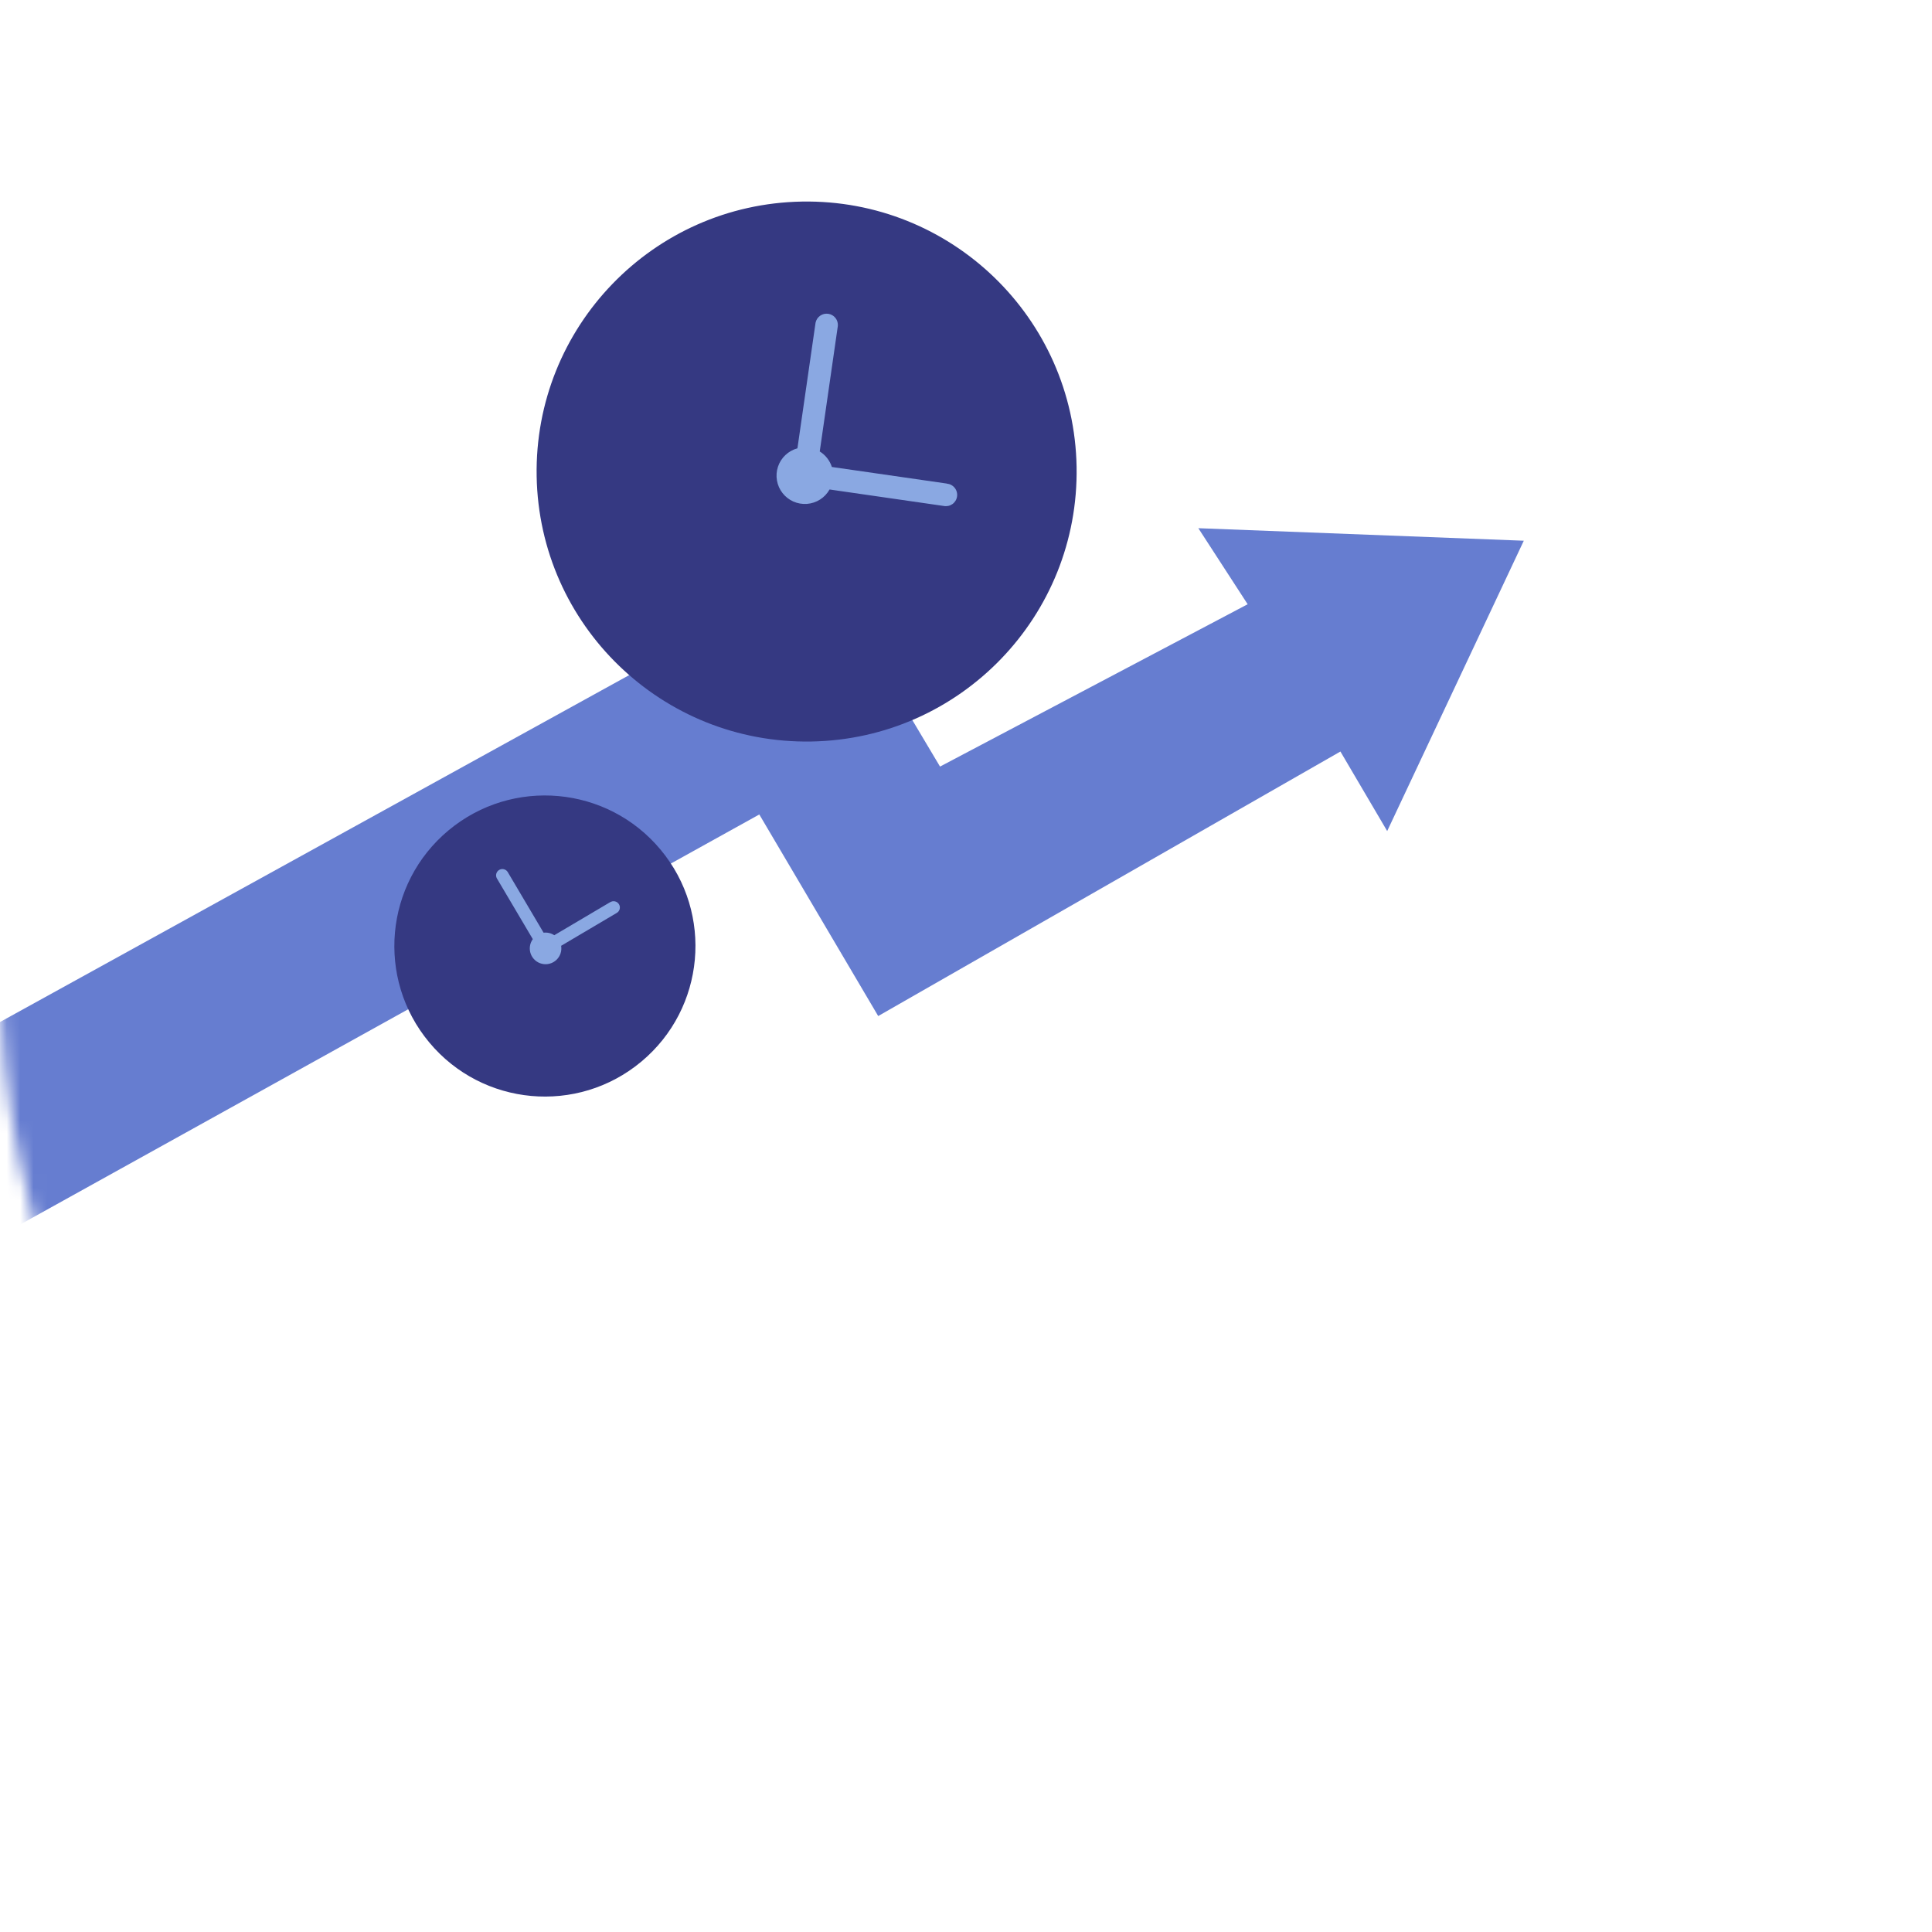 <svg width="144" height="144" viewBox="0 0 144 144" fill="none" xmlns="http://www.w3.org/2000/svg">
<mask id="mask0_1_124" style="mask-type:alpha" maskUnits="userSpaceOnUse" x="0" y="0" width="144" height="144">
<circle cx="72" cy="72" r="72" fill="#4D55A0"/>
</mask>
<g mask="url(#mask0_1_124)">
<path d="M89.317 39.369L92.993 45.037L70.064 57.136L61.278 42.389L-3.155 77.915L-5.833 95.339L56.594 60.706L65.456 75.73L99.907 56.014L103.393 61.943L113.575 40.302L89.317 39.369Z" fill="#667DD0"/>
<g clip-path="url(#clip0_1_124)">
<path d="M60.473 55.268C71.586 55.073 80.437 45.907 80.243 34.794C80.048 23.681 70.881 14.829 59.768 15.024C48.655 15.219 39.804 24.385 39.999 35.498C40.193 46.611 49.36 55.462 60.473 55.268Z" fill="#353982"/>
<path d="M70.573 36.042L62.003 34.806C61.848 34.325 61.528 33.915 61.099 33.649L62.448 24.291C62.467 24.078 62.402 23.865 62.269 23.697C62.136 23.529 61.943 23.419 61.731 23.388C61.518 23.358 61.302 23.409 61.127 23.533C60.951 23.656 60.83 23.842 60.787 24.052L59.436 33.415C59.1 33.506 58.792 33.679 58.539 33.917C58.286 34.157 58.096 34.454 57.986 34.785C57.876 35.115 57.85 35.467 57.909 35.81C57.968 36.153 58.111 36.476 58.325 36.75C58.539 37.025 58.817 37.242 59.136 37.383C59.454 37.523 59.802 37.583 60.149 37.557C60.496 37.53 60.831 37.418 61.125 37.231C61.418 37.044 61.66 36.787 61.831 36.483L70.333 37.71C70.445 37.733 70.561 37.732 70.673 37.709C70.785 37.686 70.891 37.639 70.985 37.574C71.079 37.508 71.158 37.423 71.218 37.326C71.278 37.228 71.317 37.119 71.333 37.006C71.35 36.892 71.343 36.777 71.313 36.666C71.283 36.556 71.231 36.452 71.159 36.363C71.088 36.273 70.999 36.199 70.898 36.145C70.797 36.09 70.686 36.058 70.572 36.048L70.573 36.042Z" fill="#8AA8E2"/>
</g>
<g clip-path="url(#clip1_1_124)">
<path d="M47.797 79.131C52.559 75.164 53.202 68.088 49.234 63.327C45.267 58.566 38.191 57.923 33.43 61.89C28.669 65.858 28.026 72.933 31.993 77.694C35.961 82.455 43.036 83.099 47.797 79.131Z" fill="#353982"/>
<path d="M45.469 67.248L41.313 69.706C41.078 69.55 40.795 69.484 40.516 69.518L37.833 64.981C37.766 64.882 37.664 64.812 37.547 64.785C37.431 64.759 37.308 64.778 37.205 64.839C37.102 64.9 37.027 64.998 36.993 65.113C36.96 65.228 36.972 65.351 37.027 65.457L39.712 69.998C39.598 70.154 39.524 70.337 39.498 70.529C39.471 70.722 39.493 70.918 39.56 71.099C39.628 71.281 39.739 71.444 39.885 71.572C40.03 71.701 40.205 71.791 40.394 71.835C40.583 71.88 40.78 71.877 40.968 71.827C41.155 71.777 41.327 71.681 41.469 71.548C41.61 71.416 41.717 71.25 41.779 71.066C41.841 70.882 41.856 70.686 41.824 70.494L45.947 68.057C46.004 68.027 46.054 67.987 46.095 67.938C46.135 67.888 46.165 67.831 46.183 67.77C46.201 67.708 46.206 67.644 46.198 67.581C46.19 67.517 46.169 67.456 46.136 67.401C46.104 67.346 46.06 67.298 46.009 67.261C45.957 67.223 45.898 67.197 45.836 67.183C45.773 67.168 45.709 67.167 45.646 67.179C45.583 67.191 45.524 67.215 45.471 67.251L45.469 67.248Z" fill="#8AA8E2"/>
</g>
</g>
<defs>
<clipPath id="clip0_1_124">
<rect width="46" height="46" fill="white" transform="translate(40.566 9) rotate(8.207)"/>
</clipPath>
<clipPath id="clip1_1_124">
<rect width="25.649" height="25.649" fill="white" transform="translate(22.981 65.982) rotate(-30.595)"/>
</clipPath>
</defs>
</svg>
